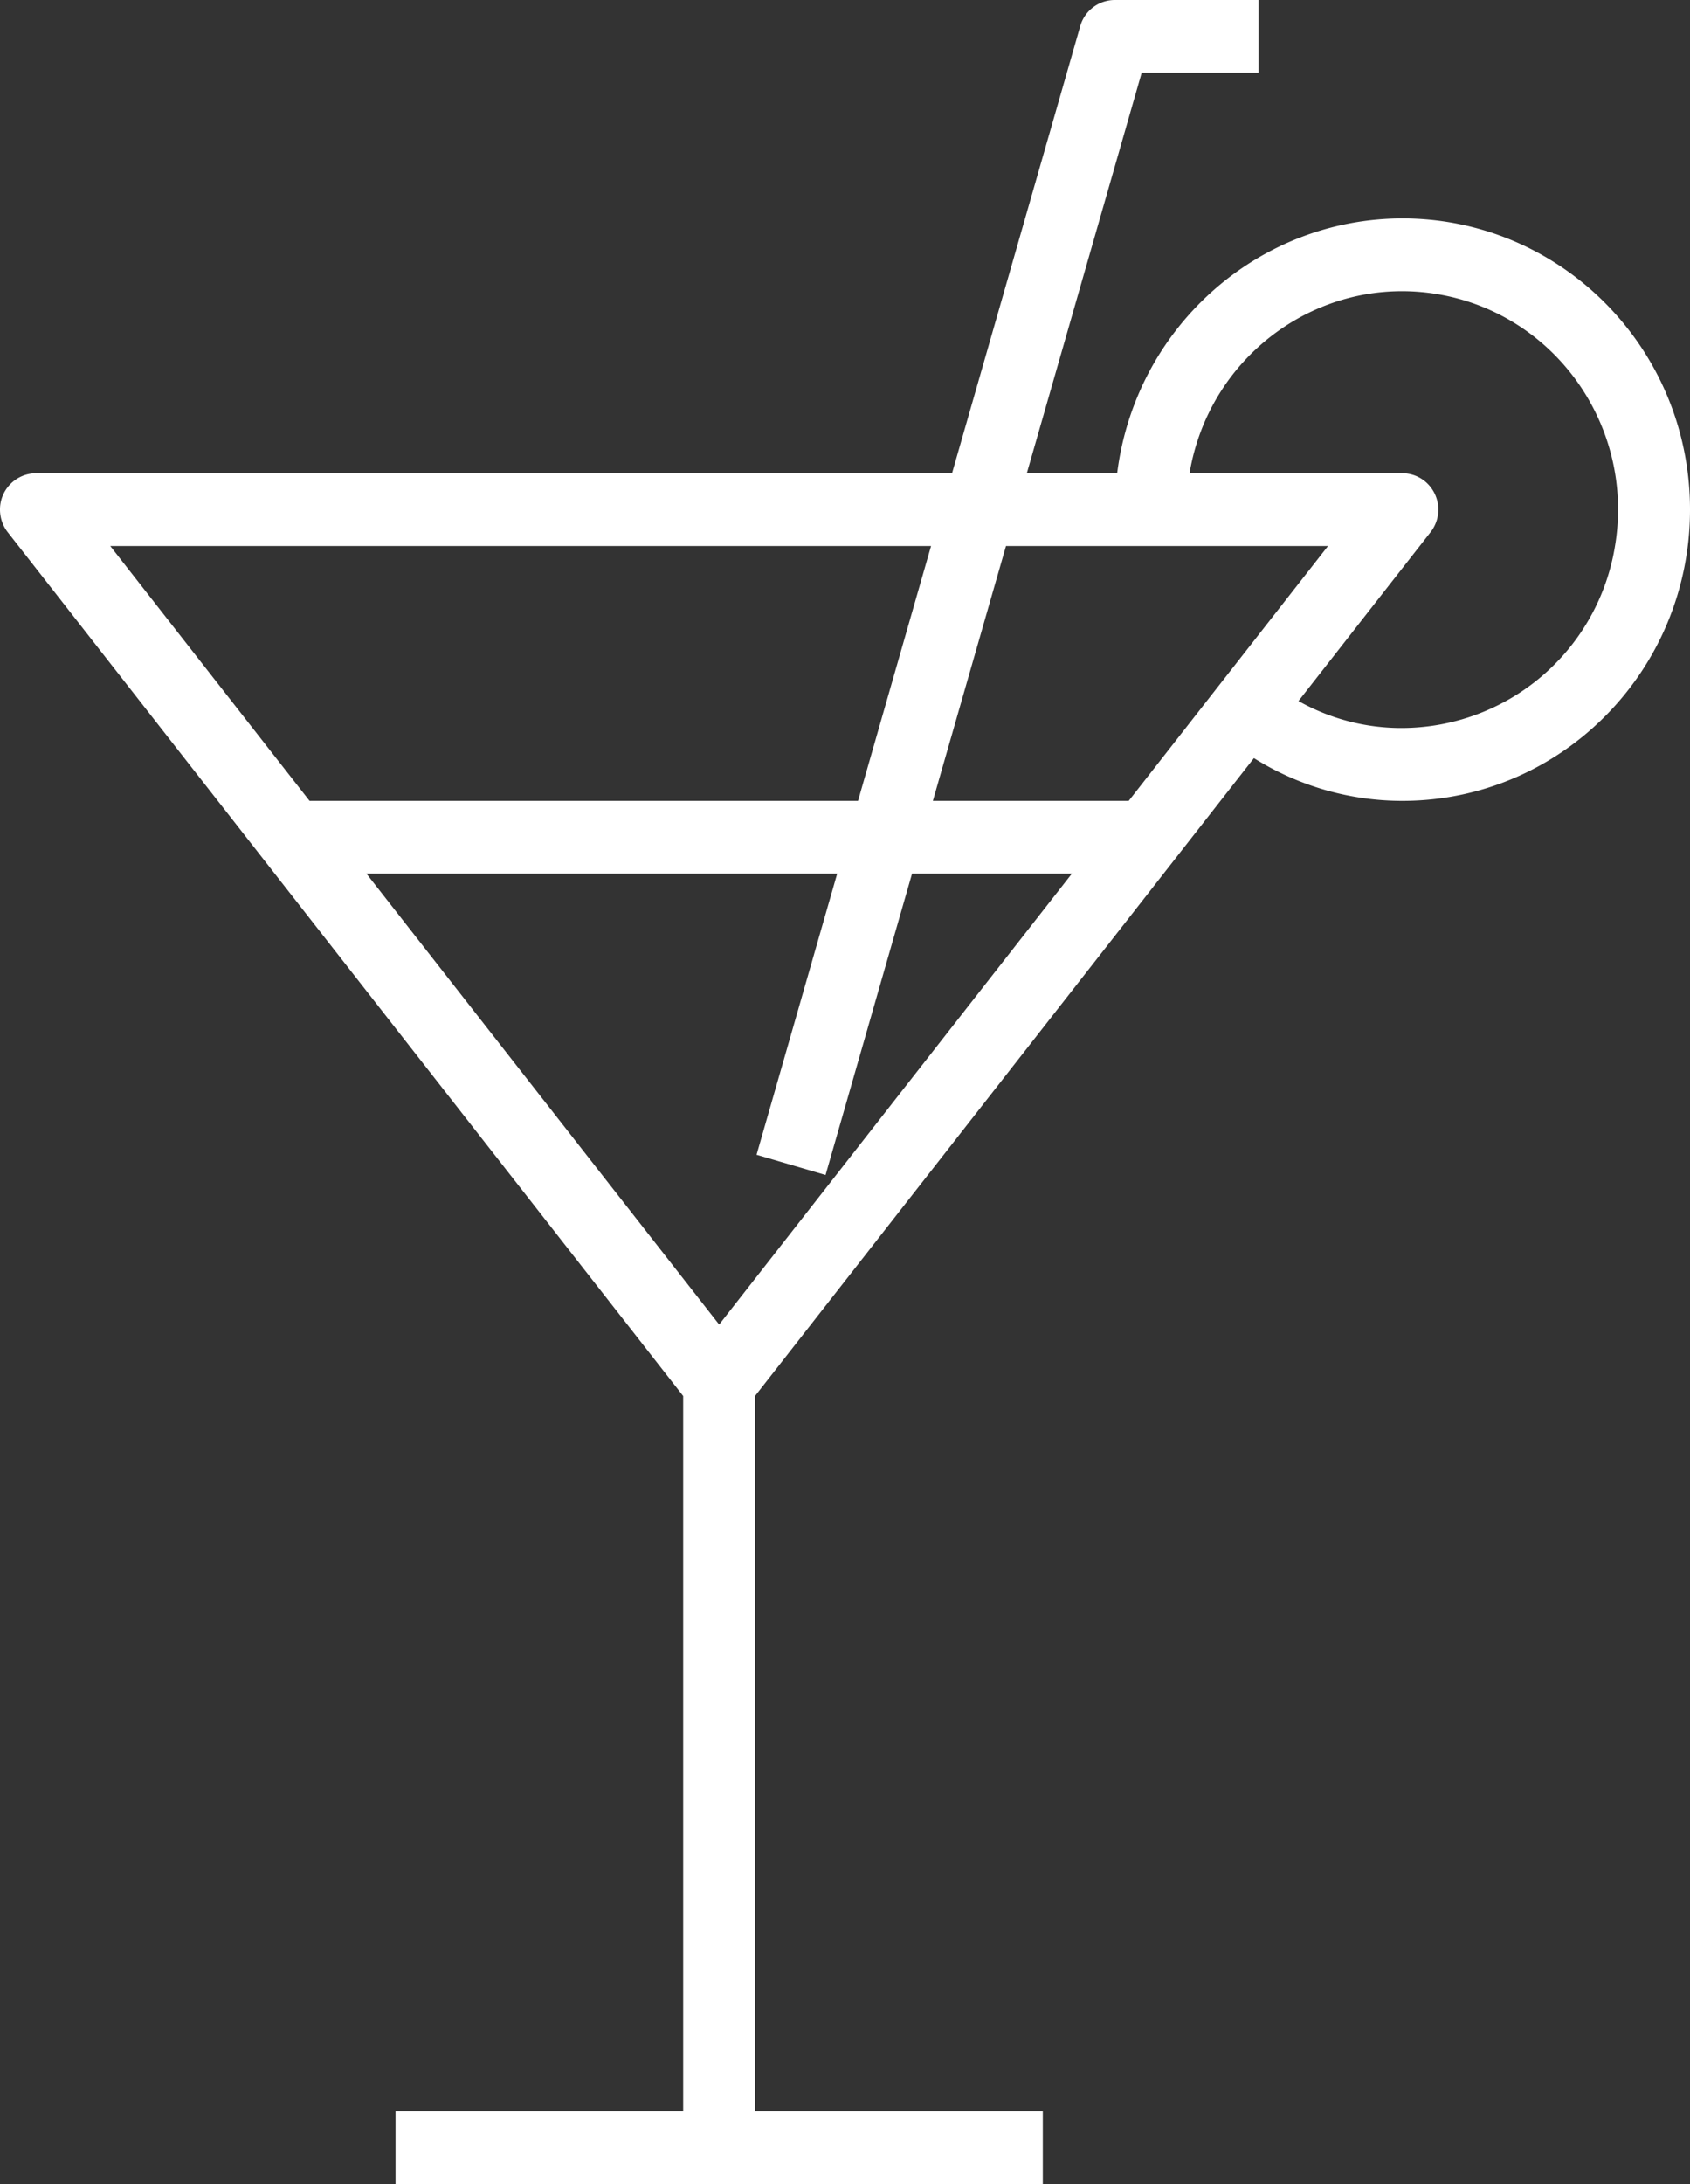 <svg height="31" width="24" xmlns="http://www.w3.org/2000/svg"><rect width="100%" height="100%" fill="#333333" stroke="none"/><path d="M19.915 10.333a2.975 2.975 0 0 1-1.475-.383l1.875-2.396a.52.52 0 0 0-.083-.726.507.507 0 0 0-.317-.111h-3.022c.282-1.688 1.864-2.826 3.532-2.54 1.669.285 2.792 1.885 2.51 3.573a3.074 3.074 0 0 1-3.02 2.583zm-3.886 1.034h-2.781l1.038-3.617h4.573zM10.213 18.8L5.204 12.4h6.685l-1.145 3.99.98.287 1.228-4.277h2.27zM1.566 7.75h11.656l-1.037 3.617H4.396zM19.915 3.1c-2.057.003-3.791 1.552-4.05 3.617h-1.283l1.631-5.684h1.66V0H15.83a.511.511 0 0 0-.49.373l-1.82 6.344H.51a.514.514 0 0 0-.51.516c0 .117.039.23.11.321l9.592 12.26v10.153H5.617V31h9.192v-1.033h-4.086V19.813l7.084-9.053a3.962 3.962 0 0 0 2.108.607c2.256 0 4.085-1.85 4.085-4.134S22.171 3.1 19.915 3.1z" fill="#FFFFFF" fill-rule="evenodd"/></svg>